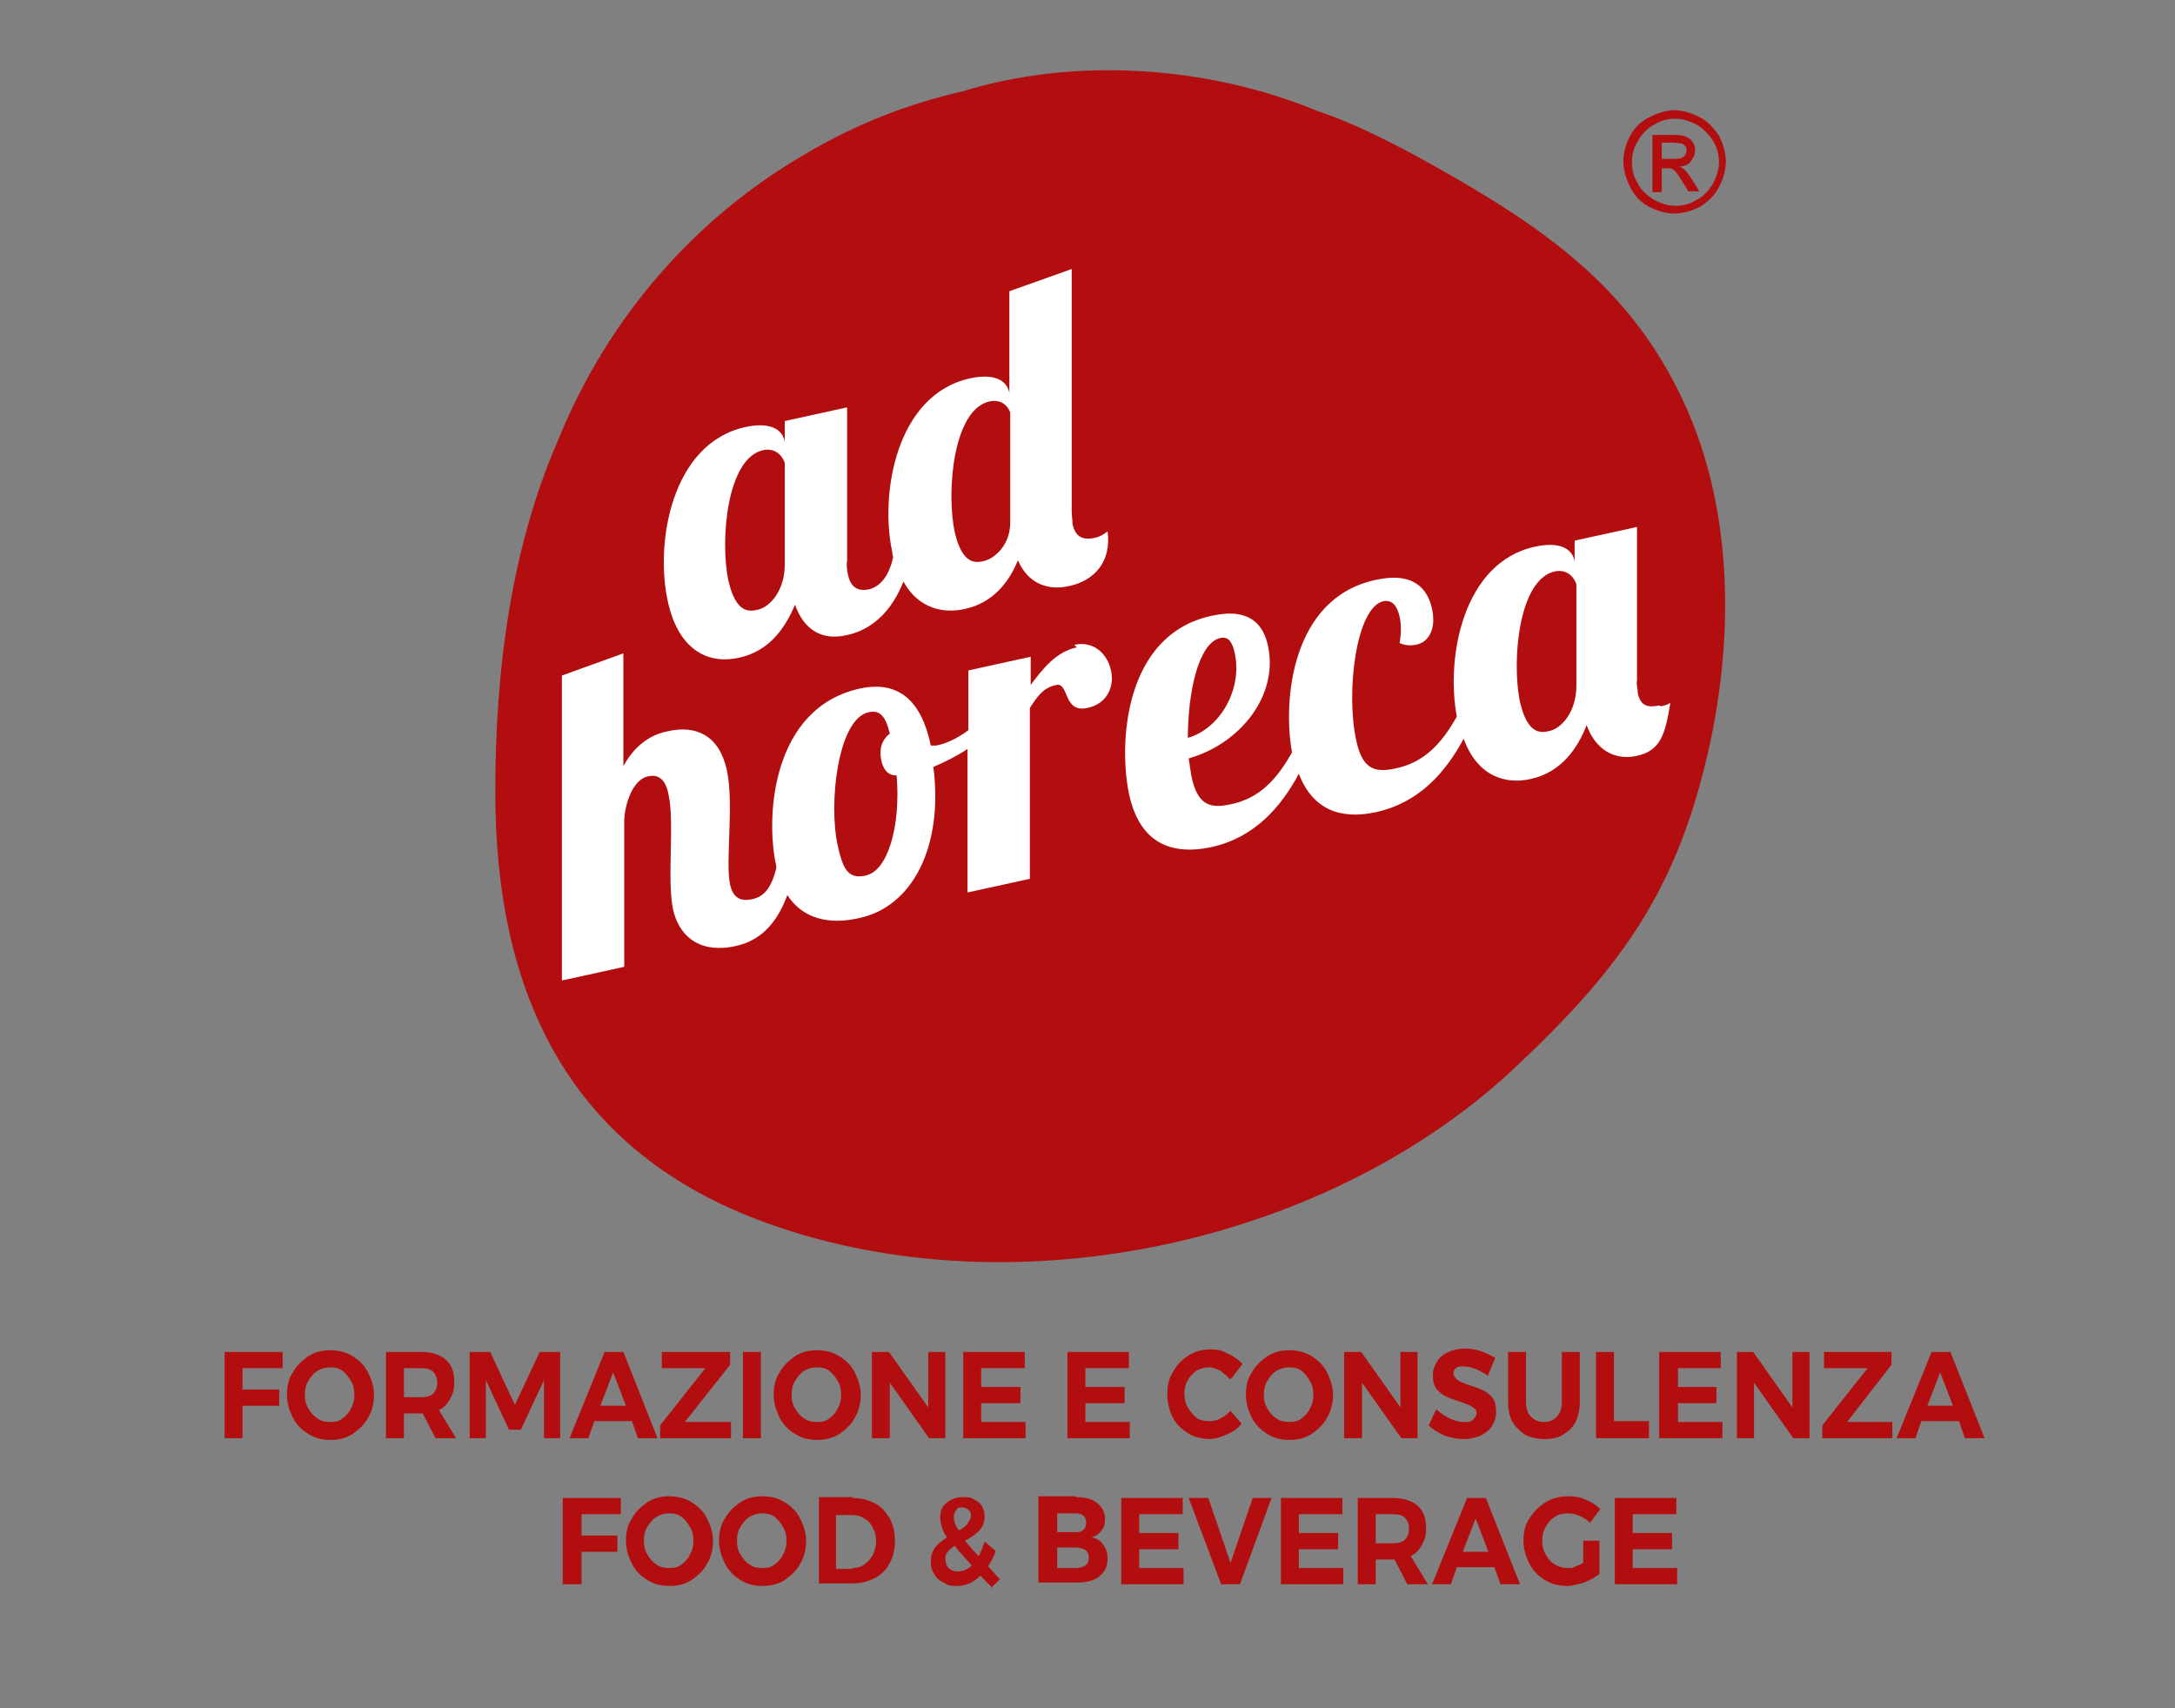<?xml version="1.0" encoding="UTF-8"?>
<svg id="Livello_1" data-name="Livello 1" xmlns="http://www.w3.org/2000/svg" width="254.7" height="200" viewBox="0 0 254.7 200">
  <rect x="0" y="0" width="254.7" height="200" fill="#808080" stroke="none"/>
  <defs>
    <style>
      .cls-1 {
        fill: #b20e10;
      }

      .cls-1, .cls-2 {
        stroke-width: 0px;
      }

      .cls-2 {
        fill: #fff;
      }
    </style>
  </defs>
  <path class="cls-1" d="m197,46.7c-6.2-13.1-16.1-20-29.1-27.3-4.3-2.4-9.1-4.9-13.6-6.4-13.1-5.4-28.6-6.3-41.6-2.3-6.1,1.4-12.3,3.7-18.5,7.4-13.1,7.6-23.1,19.4-28.7,33.1-5.6,12.7-7.5,27-7.5,41.6,0,22.8,8.1,41.4,30.7,50,28.9,11,66.1,3.2,88.4-17.5,12.3-11.5,18.9-20.4,22.7-36.3,2.7-11.1,4.1-27.7-2.8-42.3"/>
  <path class="cls-2" d="m129.6,62.3c-.3.2-.6.5-1.5.7-1.6.3-2.2-.4-2.5-1.6,0-.5-.1-1-.1-1.5v-28.4c0,0-7.3,2.6-7.3,2.6v12.1s0-.2,0-.2c-.3-1.5-1.8-2.3-4.6-1.7-8.7,1.9-10.6,13.6-9.1,20.4,0,.2,0,.3.1.5-.4,1.9-1.3,3.4-2.8,3.8-1.4.3-2.2-.3-2.5-1.7-.1-.5-.2-1-.1-1.7v-17.9c0,0-7.3,1.6-7.3,1.6v2.8s0-.4,0-.4c-.3-1.5-1.8-2.3-4.6-1.7-8.7,1.9-10.6,13.6-9.1,20.4,1.3,6,5,7.4,8.4,6.6,3.6-.8,5.4-3.6,6.5-6.2,1,2.9,3.1,4.2,5.9,3.6,2.1-.4,5-1.8,6.8-6.3,1.7,3.1,4.6,3.8,7.2,3.2,3.3-.7,5.2-3.2,6.2-5.7,1.2,2.8,3.6,3.6,6.1,3,2.7-.6,4.9-2.7,4.4-6.4m-41,9.2c-.9.2-2.5.5-3.4-3.4-1-4.7-.2-14.4,4.1-15.3,1.6-.3,2.3.9,2.5,1.5v11.9c0,3-1.7,5-3.2,5.3Zm29.6-10.2c0,2.6-1.8,4.2-3.1,4.5-.9.2-2.5.5-3.4-3.4-1-4.7-.2-14.4,4.1-15.3,1.5-.3,2.2.7,2.4,1.3v12.9Z"/>
  <path class="cls-2" d="m126.1,75.8c-2.4.5-4,2.5-5.4,4.4v-3.3s-7.3,1.6-7.3,1.6v7c-1.2.9-2.6,1.6-3.8,1.8-.2,0-.4,0-.6,0-1.1-5.3-3.8-7.6-8.2-6.7-10.4,2.2-11.2,15-9.9,20.8,0,.1,0,.2,0,.3-.5,1.9-1.2,3.3-2.9,3.6-1.5.3-2.2-.4-2.5-1.7-.6-2.8.5-9.4-.4-13.5-.9-4-3.6-5.2-6.8-4.5-1.6.3-3.7,1.2-5.3,4.1v-13.2s-7.2,2.6-7.2,2.6v35.7c.1,0,7.3-1.6,7.3-1.6v-17.1c0-1.4.8-4.8,2.8-5.2,1.3-.3,2.1.5,2.4,2.2.7,3.2-.2,9.9.5,13.3.6,2.9,2.8,5.3,7.2,4.4,2-.4,4.6-1.6,6.2-6,1.8,2.8,4.9,3.5,8.4,2.7,6.2-1.3,9.9-8.3,8.7-17.7,1.4-.6,2.8-1.3,4-2.1v16.8c0,0,7.3-1.6,7.3-1.6v-20c.9-1.4,1.6-2.4,3.1-2.7,1.5-.3.8,3.3,3.6,2.7,2.5-.5,3.2-2.7,2.8-4.4-.4-1.9-2-3.5-4.3-3m-24.3,27c-1.9.4-2.7-.2-3.4-3.5-1.1-4.9,0-14.8,3.6-15.6,1.3-.3,2,.4,2.5,2.5-.8.6-1.3,1.6-1,3.1.2,1,.7,1.8,1.8,1.8.5,6.1-1.1,11.2-3.6,11.7Z"/>
  <path class="cls-2" d="m194.3,82.6c-1.4.3-2.2,0-2.5-1.4,0-.5-.2-1-.1-1.6v-17.9c0,0-7.3,1.6-7.3,1.6v2.8s0-.4,0-.4c-.3-1.5-1.8-2.3-4.6-1.7-8.5,1.8-10.5,13-9.2,19.9-1.7,3-3.7,5.4-7.3,6.1-2.4.5-3.8,0-4.5-3.4-1.2-5.6,0-15.5,3.2-16.2,1-.2,1.6.5,1.9,1.8.2.9.2,1.9,0,3.1.7.3,1.3.3,1.9.2,1.5-.3,2.4-1.8,1.9-4.2-.5-2.3-2.1-4.4-6.6-3.4-9.9,2.1-10.9,14.2-9.8,20.2-1.7,3-3.7,5.4-7.3,6.1-2.4.5-3.8,0-4.5-3.4-.1-.6-.2-1.3-.3-2,6-1.7,10.5-7.3,9.3-13.1-.5-2.5-2.1-4.6-6.6-3.6-10.3,2.2-10.9,15-9.7,20.8,1.2,5.7,4.8,7.3,9.6,6.3,5.1-1.1,8.2-4.7,10.3-8.6,1.6,4.2,4.9,5.4,9,4.5,5.1-1.1,8.2-4.7,10.3-8.6,1.6,4.4,4.9,5.4,7.9,4.7,3.6-.8,5.5-3.7,6.5-6.3,1,2.8,3.2,4.2,5.9,3.6,2.7-.6,3.3-2.4,3.9-6.2-.3.2-.6.3-1.1.4m-51.6-8c1-.2,1.4.5,1.7,1.8.9,4.2-1.7,8.8-5.5,9.9,0-5.2,1.2-11.1,3.8-11.7Zm38.5,10.9c-.9.2-2.5.5-3.4-3.4-1-4.7-.2-14.4,4.1-15.3,1.6-.3,2.3.9,2.5,1.5v11.9c0,3-1.7,5-3.2,5.3Z"/>
  <path class="cls-1" d="m196,12.9c1,0,2,.3,3,.8,1,.5,1.7,1.3,2.3,2.2.5,1,.8,2,.8,3s-.3,2.1-.8,3c-.5,1-1.3,1.7-2.2,2.3-1,.5-2,.8-3,.8s-2.1-.3-3-.8c-1-.5-1.7-1.3-2.2-2.3-.5-1-.8-2-.8-3s.3-2.1.8-3c.5-1,1.3-1.7,2.3-2.2,1-.5,2-.8,3-.8m0,1c-.9,0-1.7.2-2.5.7-.8.4-1.4,1.1-1.9,1.9-.5.8-.7,1.7-.7,2.5s.2,1.7.7,2.5c.4.8,1.1,1.4,1.9,1.9.8.4,1.6.7,2.5.7s1.7-.2,2.5-.7c.8-.4,1.4-1.1,1.9-1.9.4-.8.7-1.6.7-2.5s-.2-1.7-.7-2.5c-.5-.8-1.1-1.4-1.9-1.9-.8-.4-1.6-.7-2.5-.7Zm-2.7,8.4v-6.5h2.2c.8,0,1.3,0,1.7.2.3.1.6.3.8.6.2.3.3.6.3,1,0,.5-.2.9-.5,1.3-.3.4-.8.6-1.4.6.2,0,.4.2.6.3.3.3.6.7,1,1.3l.8,1.3h-1.3l-.6-1c-.5-.8-.8-1.3-1.1-1.5-.2-.2-.5-.2-.8-.2h-.6v2.8h-1.1Zm1.1-3.7h1.3c.6,0,1,0,1.3-.3.2-.2.3-.4.3-.7s0-.4-.2-.5c-.1-.2-.3-.3-.4-.3-.2,0-.5-.1-1.1-.1h-1.2v2Z"/>
  <polygon class="cls-1" points="26.3 158.3 33.1 158.3 33.1 160.2 28.4 160.2 28.4 162.7 32.7 162.7 32.7 164.6 28.4 164.6 28.4 168.4 26.3 168.4 26.3 158.3"/>
  <path class="cls-1" d="m38.7,160.1c-.5,0-1,.1-1.5.4-.5.3-.8.7-1.1,1.2-.3.5-.4,1-.4,1.6s.1,1.1.4,1.6c.3.5.6.9,1.1,1.2.4.3.9.4,1.5.4s1-.1,1.4-.4c.4-.3.8-.7,1-1.2.3-.5.4-1,.4-1.6s-.1-1.1-.4-1.6c-.3-.5-.6-.9-1-1.2-.4-.3-.9-.4-1.4-.4m0-2c.9,0,1.8.2,2.6.7.8.5,1.4,1.1,1.8,1.9.4.8.7,1.7.7,2.6s-.2,1.9-.7,2.7c-.4.8-1.1,1.4-1.8,1.9-.8.5-1.6.7-2.6.7s-1.8-.2-2.6-.7c-.8-.5-1.4-1.1-1.8-1.9-.4-.8-.7-1.7-.7-2.7s.2-1.9.7-2.6c.4-.8,1.1-1.4,1.8-1.9.8-.5,1.6-.7,2.6-.7Z"/>
  <path class="cls-1" d="m47.3,163.6h2c.6,0,1.1-.1,1.4-.4.3-.3.5-.7.5-1.3s-.2-1-.5-1.3c-.3-.3-.8-.4-1.4-.4h-2v3.4Zm3.7,4.8l-1.5-2.9h-2.2v2.9h-2.1v-10.1h4.1c1.2,0,2.2.3,2.9.9.7.6,1,1.5,1,2.6s-.2,1.4-.5,2c-.3.6-.7,1-1.3,1.3l2,3.3h-2.4Z"/>
  <polygon class="cls-1" points="55 158.3 57.4 158.3 60.3 164.5 63.2 158.3 65.6 158.3 65.6 168.4 63.7 168.4 63.7 161.6 61 167.4 59.6 167.4 56.9 161.6 56.9 168.4 55 168.4 55 158.3"/>
  <path class="cls-1" d="m70.3,164.6h3l-1.5-3.9-1.5,3.9Zm4.4,3.8l-.7-2h-4.4l-.7,2h-2.2l4.1-10.1h2.2l4,10.1h-2.3Z"/>
  <polygon class="cls-1" points="77.5 158.3 85.5 158.3 85.5 159.8 80.2 166.5 85.6 166.5 85.6 168.4 77.3 168.4 77.3 166.9 82.6 160.2 77.5 160.2 77.5 158.3"/>
  <rect class="cls-1" x="87" y="158.3" width="2.1" height="10.1"/>
  <path class="cls-1" d="m95.7,160.1c-.5,0-1,.1-1.5.4-.5.3-.8.7-1.1,1.2-.3.5-.4,1-.4,1.6s.1,1.1.4,1.6c.3.5.6.9,1.1,1.2.4.3.9.4,1.5.4s1-.1,1.4-.4.8-.7,1-1.2c.3-.5.4-1,.4-1.6s-.1-1.1-.4-1.6c-.3-.5-.6-.9-1-1.2s-.9-.4-1.4-.4m0-2c.9,0,1.8.2,2.6.7.8.5,1.4,1.1,1.8,1.9.4.8.7,1.7.7,2.6s-.2,1.9-.7,2.7c-.4.8-1.1,1.4-1.8,1.9-.8.5-1.6.7-2.6.7s-1.8-.2-2.6-.7c-.8-.5-1.4-1.1-1.8-1.9-.4-.8-.7-1.7-.7-2.7s.2-1.9.7-2.6c.4-.8,1.1-1.4,1.8-1.9.8-.5,1.6-.7,2.6-.7Z"/>
  <polygon class="cls-1" points="108.7 158.3 110.7 158.3 110.7 168.4 108.8 168.4 104.2 161.9 104.2 168.4 102.1 168.4 102.1 158.3 104.1 158.3 108.7 164.8 108.7 158.3"/>
  <polygon class="cls-1" points="112.8 158.3 120 158.3 120 160.2 114.9 160.2 114.9 162.4 119.5 162.4 119.5 164.3 114.9 164.3 114.9 166.5 120.1 166.5 120.1 168.4 112.8 168.4 112.8 158.3"/>
  <polygon class="cls-1" points="125 158.3 132.2 158.3 132.2 160.2 127.1 160.2 127.1 162.4 131.7 162.4 131.7 164.3 127.1 164.3 127.1 166.5 132.3 166.5 132.3 168.4 125 168.4 125 158.3"/>
  <path class="cls-1" d="m144,161.5c-.3-.4-.7-.7-1.1-1-.4-.2-.9-.4-1.3-.4s-1,.1-1.5.4c-.4.3-.8.7-1,1.1-.3.5-.4,1-.4,1.6s.1,1.1.4,1.6c.3.5.6.9,1,1.2.4.3.9.4,1.5.4s.9-.1,1.3-.3c.4-.2.8-.5,1.2-.9l1.3,1.5c-.5.6-1.1,1-1.8,1.3-.7.3-1.4.5-2,.5s-1.8-.2-2.5-.7c-.8-.5-1.4-1.1-1.8-1.9-.4-.8-.6-1.7-.6-2.7s.2-1.9.7-2.6c.4-.8,1-1.4,1.8-1.9.8-.5,1.6-.7,2.6-.7s1.4.2,2,.5c.7.3,1.2.7,1.7,1.2l-1.2,1.6Z"/>
  <path class="cls-1" d="m151,160.1c-.5,0-1,.1-1.5.4-.5.3-.8.7-1.1,1.2-.3.5-.4,1-.4,1.6s.1,1.1.4,1.6c.3.5.6.9,1.1,1.2.4.3.9.4,1.5.4s1-.1,1.4-.4c.4-.3.8-.7,1-1.2.3-.5.4-1,.4-1.6s-.1-1.1-.4-1.6c-.3-.5-.6-.9-1-1.2-.4-.3-.9-.4-1.4-.4m0-2c.9,0,1.8.2,2.6.7.8.5,1.4,1.1,1.8,1.9.4.8.7,1.7.7,2.6s-.2,1.9-.7,2.7c-.4.8-1.1,1.4-1.8,1.9-.8.5-1.6.7-2.6.7s-1.8-.2-2.6-.7c-.8-.5-1.4-1.1-1.8-1.9-.4-.8-.7-1.7-.7-2.7s.2-1.9.7-2.6c.4-.8,1.1-1.4,1.8-1.9.8-.5,1.6-.7,2.6-.7Z"/>
  <polygon class="cls-1" points="164 158.3 166 158.3 166 168.4 164.1 168.4 159.5 161.9 159.5 168.4 157.4 168.4 157.4 158.3 159.4 158.3 164 164.8 164 158.3"/>
  <path class="cls-1" d="m174.3,161.1c-.5-.3-1-.6-1.5-.8-.5-.2-1-.3-1.4-.3s-.7,0-.9.2c-.2.1-.3.4-.3.6s.2.6.5.8c.3.2.8.4,1.4.6.6.2,1.2.4,1.6.6.4.2.8.5,1.1.9.3.4.4.9.4,1.6s-.2,1.2-.5,1.7c-.3.5-.8.8-1.3,1.1-.6.2-1.2.4-1.9.4s-1.5-.1-2.3-.4c-.7-.3-1.4-.7-1.9-1.2l.9-1.9c.5.5,1,.8,1.6,1.1.6.3,1.2.4,1.7.4s.8,0,1-.3c.2-.2.4-.4.4-.7s0-.5-.3-.6c-.2-.2-.4-.3-.6-.4-.3-.1-.6-.2-1.1-.4-.6-.2-1.2-.4-1.6-.6-.4-.2-.8-.5-1.1-.9-.3-.4-.4-.9-.4-1.6s.2-1.1.5-1.6c.3-.5.7-.8,1.3-1.1.5-.2,1.2-.4,1.9-.4s1.3.1,1.9.3c.6.2,1.2.5,1.7.8l-.8,1.9Z"/>
  <path class="cls-1" d="m178.7,164.2c0,.7.2,1.3.6,1.7.4.4.9.6,1.5.6s1.1-.2,1.5-.6c.4-.4.6-1,.6-1.7v-5.9h2.1v5.9c0,.9-.2,1.7-.5,2.3-.3.6-.8,1.1-1.5,1.5-.6.4-1.4.5-2.2.5s-1.6-.2-2.2-.5c-.6-.4-1.1-.9-1.5-1.5-.3-.6-.5-1.4-.5-2.3v-5.9h2.1v5.9Z"/>
  <polygon class="cls-1" points="186.9 158.3 189 158.3 189 166.4 193.1 166.4 193.1 168.4 186.9 168.4 186.9 158.3"/>
  <polygon class="cls-1" points="194.3 158.3 201.5 158.3 201.5 160.2 196.5 160.2 196.5 162.4 201 162.4 201 164.3 196.5 164.3 196.5 166.5 201.7 166.5 201.7 168.4 194.3 168.4 194.3 158.3"/>
  <polygon class="cls-1" points="209.9 158.3 211.9 158.3 211.9 168.4 210 168.4 205.4 161.9 205.4 168.4 203.4 168.4 203.4 158.3 205.3 158.3 209.9 164.8 209.9 158.3"/>
  <polygon class="cls-1" points="213.6 158.3 221.5 158.3 221.5 159.8 216.3 166.5 221.6 166.5 221.6 168.4 213.4 168.4 213.4 166.9 218.7 160.2 213.6 160.2 213.6 158.3"/>
  <path class="cls-1" d="m225.7,164.6h3l-1.5-3.9-1.5,3.9Zm4.4,3.8l-.7-2h-4.4l-.7,2h-2.2l4.1-10.1h2.2l4,10.1h-2.3Z"/>
  <polygon class="cls-1" points="65.9 175.4 72.7 175.4 72.7 177.3 68.1 177.3 68.1 179.8 72.3 179.8 72.3 181.7 68.1 181.7 68.1 185.5 65.9 185.5 65.9 175.4"/>
  <path class="cls-1" d="m78.4,177.2c-.5,0-1,.1-1.5.4-.5.3-.8.7-1.1,1.2-.3.5-.4,1-.4,1.6s.1,1.1.4,1.6c.3.5.6.9,1.1,1.2.4.3.9.4,1.5.4s1-.1,1.4-.4c.4-.3.8-.7,1-1.2.3-.5.4-1,.4-1.6s-.1-1.1-.4-1.6c-.3-.5-.6-.9-1-1.2-.4-.3-.9-.4-1.4-.4m0-2c.9,0,1.8.2,2.6.7.8.5,1.4,1.1,1.8,1.9.4.8.7,1.7.7,2.6s-.2,1.9-.7,2.7c-.4.8-1.1,1.4-1.8,1.9-.8.5-1.6.7-2.6.7s-1.8-.2-2.6-.7c-.8-.5-1.4-1.1-1.8-1.9-.4-.8-.7-1.7-.7-2.7s.2-1.9.7-2.6c.4-.8,1.1-1.4,1.8-1.9.8-.5,1.6-.7,2.6-.7Z"/>
  <path class="cls-1" d="m89.3,177.2c-.5,0-1,.1-1.5.4-.5.3-.8.7-1.1,1.2-.3.5-.4,1-.4,1.6s.1,1.1.4,1.6c.3.5.6.9,1.1,1.2.4.3.9.4,1.5.4s1-.1,1.4-.4c.4-.3.8-.7,1-1.2.3-.5.4-1,.4-1.6s-.1-1.1-.4-1.6c-.3-.5-.6-.9-1-1.2-.4-.3-.9-.4-1.4-.4m0-2c.9,0,1.8.2,2.6.7.8.5,1.4,1.1,1.8,1.9.4.8.7,1.7.7,2.6s-.2,1.9-.7,2.7c-.4.8-1.1,1.4-1.8,1.9-.8.5-1.6.7-2.6.7s-1.8-.2-2.6-.7c-.8-.5-1.4-1.1-1.8-1.9-.4-.8-.7-1.7-.7-2.7s.2-1.9.7-2.6c.4-.8,1.1-1.4,1.8-1.9.8-.5,1.6-.7,2.6-.7Z"/>
  <path class="cls-1" d="m99.8,183.6c.5,0,1-.1,1.4-.4.4-.3.7-.6,1-1.1.2-.5.4-1,.4-1.6s-.1-1.1-.4-1.6c-.2-.5-.6-.9-1-1.1-.4-.3-.9-.4-1.5-.4h-1.8v6.3h1.9Zm0-8.2c1,0,1.8.2,2.6.6.8.4,1.3,1,1.8,1.8.4.8.6,1.6.6,2.6s-.2,1.9-.6,2.6c-.4.8-1,1.4-1.8,1.8-.8.4-1.6.6-2.6.6h-3.9v-10.1h4Z"/>
  <path class="cls-1" d="m112.2,184c.5,0,1.1-.2,1.6-.7-.8-.9-1.5-1.6-2-2.3-.3.2-.6.4-.8.7-.2.2-.3.5-.3.8,0,.4.1.8.4,1.1.3.3.6.4,1.1.4m-.5-6.3c0,.4.2,1,.6,1.5.5-.3.8-.5,1-.8.2-.3.4-.6.4-.9s0-.5-.3-.7c-.2-.2-.4-.3-.7-.3s-.6,0-.7.3c-.2.2-.3.5-.3.8Zm4.5,8.2l-1.4-1.4c-.8.8-1.7,1.2-2.7,1.2s-1.1-.1-1.6-.4c-.5-.2-.9-.6-1.1-1-.3-.4-.4-.9-.4-1.5s.2-1.2.5-1.6c.3-.4.8-.8,1.4-1.2-.3-.4-.5-.8-.6-1.2-.1-.4-.2-.7-.2-1.1,0-.7.2-1.3.7-1.7.5-.4,1.1-.7,1.9-.7s1,0,1.4.3c.4.2.7.4.9.8.2.3.3.7.3,1.2,0,.6-.2,1.1-.6,1.6-.4.4-.9.8-1.7,1.2.5.6,1,1.2,1.6,1.8.3-.5.5-1.1.7-1.7l1.3,1.1c-.2.6-.5,1.2-.9,1.8.3.3.7.8,1.4,1.5l-1.1,1.1Z"/>
  <path class="cls-1" d="m125.9,183.6c.5,0,.9-.1,1.2-.3.3-.2.4-.5.4-.9s-.1-.7-.4-.9c-.3-.2-.7-.3-1.2-.3h-2.1v2.4h2.1Zm0-4.2c.4,0,.7,0,1-.3.2-.2.3-.5.3-.8s-.1-.6-.3-.8c-.2-.2-.5-.3-1-.3h-2.1v2.2h2.1Zm.1-4.1c1,0,1.9.2,2.5.7.6.5.9,1.1.9,1.8s-.1,1-.4,1.4c-.3.4-.7.7-1.2.8.6.1,1.1.4,1.4.9.4.5.5,1,.5,1.7s-.3,1.5-1,2c-.6.5-1.5.7-2.6.7h-4.5v-10.1h4.4Z"/>
  <polygon class="cls-1" points="131.3 175.4 138.5 175.4 138.5 177.3 133.4 177.3 133.4 179.5 138 179.5 138 181.4 133.4 181.4 133.4 183.6 138.6 183.6 138.6 185.5 131.3 185.5 131.3 175.4"/>
  <polygon class="cls-1" points="139.2 175.4 141.5 175.4 144.1 183 146.7 175.4 148.9 175.4 145.2 185.5 143 185.5 139.2 175.4"/>
  <polygon class="cls-1" points="150 175.4 157.2 175.4 157.2 177.3 152.1 177.3 152.1 179.5 156.7 179.5 156.7 181.4 152.1 181.4 152.1 183.6 157.3 183.6 157.3 185.5 150 185.5 150 175.4"/>
  <path class="cls-1" d="m161.1,180.7h2c.6,0,1.1-.1,1.4-.4.3-.3.5-.7.5-1.3s-.2-1-.5-1.3c-.3-.3-.8-.4-1.4-.4h-2v3.4Zm3.7,4.8l-1.5-2.9h-2.2v2.9h-2.1v-10.1h4.1c1.2,0,2.2.3,2.9.9.7.6,1,1.5,1,2.6s-.2,1.4-.5,2c-.3.6-.7,1-1.3,1.3l2,3.3h-2.4Z"/>
  <path class="cls-1" d="m171.3,181.7h3l-1.5-3.9-1.5,3.9Zm4.4,3.8l-.7-2h-4.4l-.7,2h-2.2l4.1-10.1h2.2l4,10.1h-2.3Z"/>
  <path class="cls-1" d="m185.4,180.4h1.9v3.9c-.5.4-1.1.7-1.8,1-.7.2-1.4.4-2,.4-.9,0-1.8-.2-2.6-.7-.8-.5-1.4-1.1-1.8-1.9-.4-.8-.7-1.7-.7-2.7s.2-1.9.7-2.6c.5-.8,1.1-1.4,1.9-1.9.8-.5,1.7-.7,2.6-.7s1.4.1,2.1.4c.7.3,1.2.6,1.7,1.1l-1.2,1.6c-.4-.4-.8-.6-1.2-.8-.5-.2-.9-.3-1.4-.3s-1.1.1-1.5.4c-.5.3-.8.7-1.1,1.2-.3.5-.4,1-.4,1.6s.1,1.1.4,1.6c.3.5.6.9,1.1,1.2.5.3,1,.4,1.5.4s.6,0,.9-.2c.3-.1.6-.2.9-.4v-2.7Z"/>
  <polygon class="cls-1" points="189.1 175.4 196.3 175.4 196.3 177.3 191.2 177.3 191.2 179.5 195.8 179.5 195.8 181.4 191.2 181.4 191.2 183.6 196.4 183.6 196.4 185.5 189.1 185.5 189.1 175.4"/>
</svg>